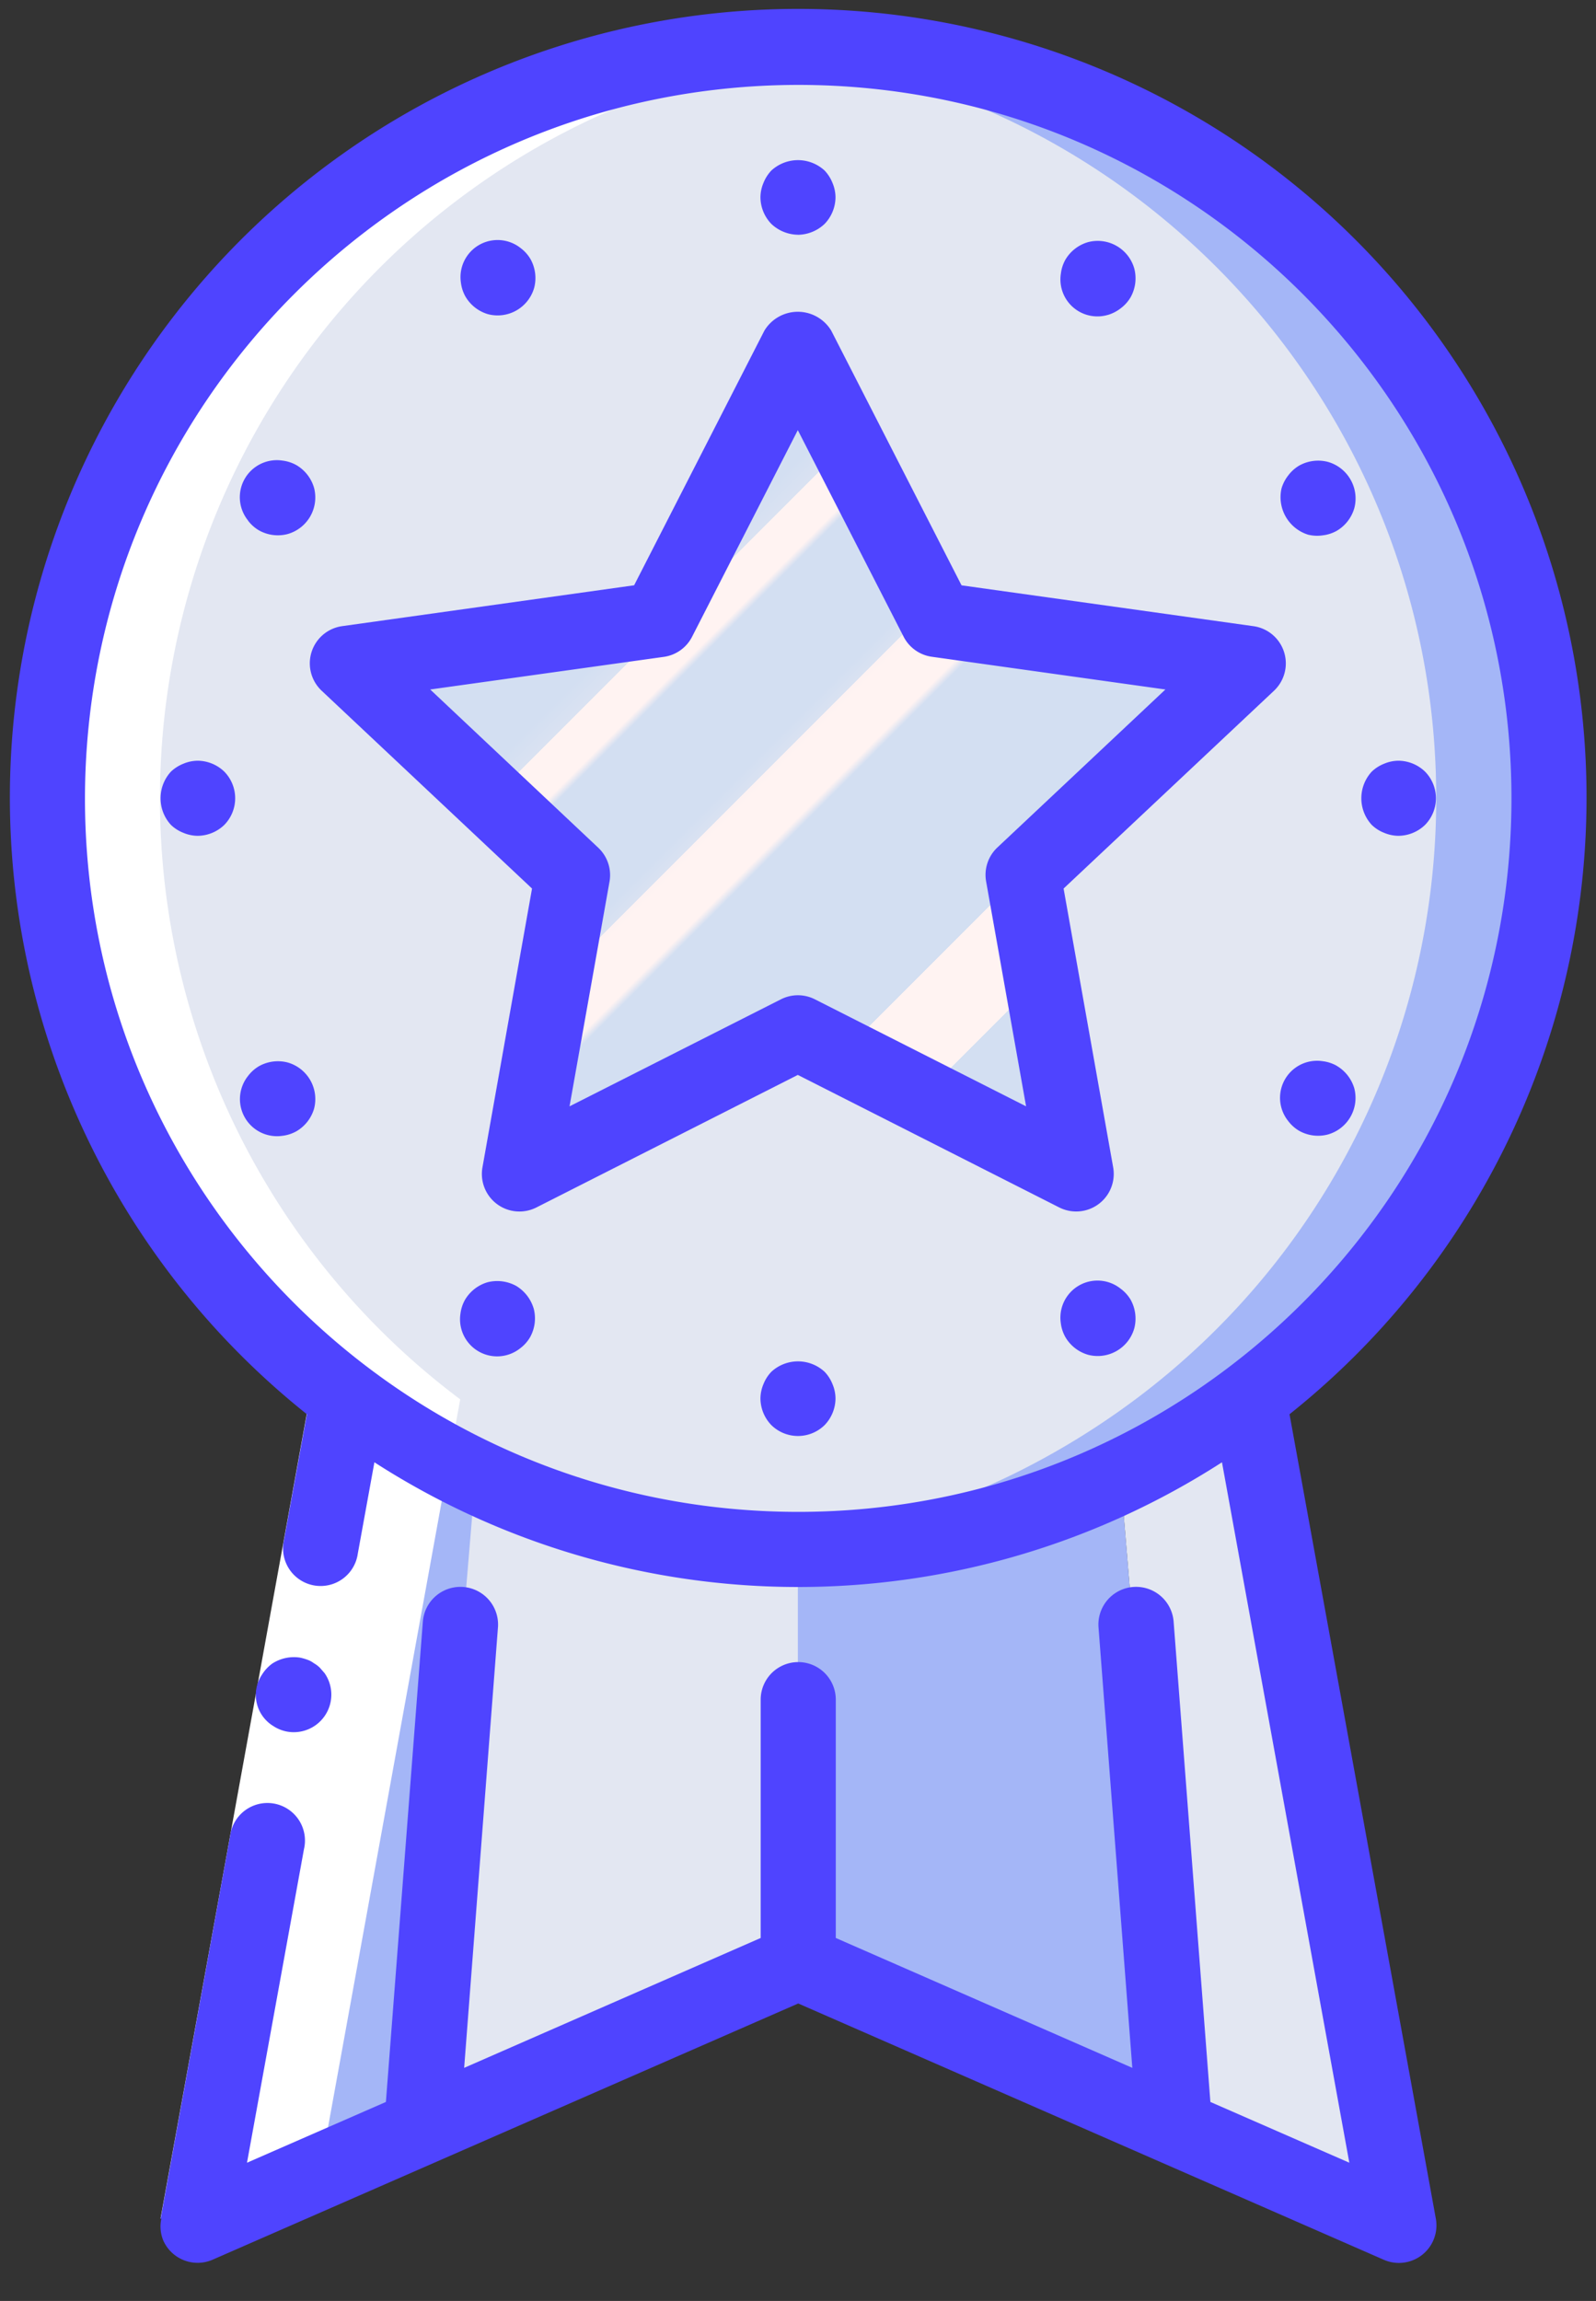 <svg xmlns="http://www.w3.org/2000/svg" width="34" height="49" viewBox="0 0 34 49"><rect x="0" y="0" width="34" height="49" fill="#333333" stroke="none"/><defs><linearGradient id="4nvja" x1="11.05" x2="22.97" y1="11.68" y2="23.6" gradientUnits="userSpaceOnUse"><stop offset="0" stop-color="#d3dff2"/><stop offset=".17" stop-color="#d3dff2"/><stop offset=".2" stop-color="#dae2f2"/><stop offset=".2" stop-color="#f6eff2"/><stop offset=".2" stop-color="#fdf2f2"/><stop offset=".2" stop-color="#fff3f2"/><stop offset=".25" stop-color="#fff3f2"/><stop offset=".26" stop-color="#d3dff2"/><stop offset=".4" stop-color="#d3dff2"/><stop offset=".42" stop-color="#dae2f2"/><stop offset=".42" stop-color="#f6eff2"/><stop offset=".42" stop-color="#fdf2f2"/><stop offset=".43" stop-color="#fff3f2"/><stop offset=".49" stop-color="#fff3f2"/><stop offset=".5" stop-color="#d5e0f2"/><stop offset=".5" stop-color="#d3dff2"/><stop offset=".71" stop-color="#d3dff2"/><stop offset=".74" stop-color="#d3dff2"/><stop offset=".74" stop-color="#fff3f2"/><stop offset=".83" stop-color="#fff3f2"/><stop offset=".85" stop-color="#fff3f2"/><stop offset=".85" stop-color="#d3dff2"/></linearGradient></defs><g><g><g/><g><g><g><path fill="#a4b6f7" d="M32.995 17.004a15.968 15.968 0 0 1-6.397 12.795 16.523 16.523 0 0 1-2.727 1.655 15.93 15.93 0 0 1-8.07 1.496 15.699 15.699 0 0 1-5.67-1.496A16.521 16.521 0 0 1 7.406 29.8 15.994 15.994 0 1 1 28.312 5.693c3 3 4.685 7.069 4.683 11.311z"/></g><g><path fill="#e3e7f2" d="M30.596 16.996A15.968 15.968 0 0 1 24.2 29.791a16.523 16.523 0 0 1-2.727 1.655 15.7 15.7 0 0 1-5.67 1.496 15.699 15.699 0 0 1-5.67-1.496 16.521 16.521 0 0 1-2.727-1.655A15.994 15.994 0 0 1 15.802 1.05c8.345.623 14.797 7.577 14.794 15.946z"/></g><g><path fill="url(#4nvja)" d="M25.384 15.265a.8.8 0 0 0-.44-1.376l-4.566-.64a.79.79 0 0 1-.6-.424l-2.063-4.03a.8.8 0 0 0-1.423 0l-.968 1.895-1.096 2.136a.79.79 0 0 1-.6.423l-4.566.64a.8.8 0 0 0-.44 1.376l3.271 3.07c.192.188.281.456.24.72l-.728 4.07-.056.297a.8.8 0 0 0 1.152.847l2.823-1.423 1.32-.672a.813.813 0 0 1 .72 0l1.87.952 2.272 1.143a.8.8 0 0 0 1.151-.847l-.784-4.367a.829.829 0 0 1 .24-.72z"/></g><g><path fill="#e3e7f2" d="M28.42 46.784l-3.534-1.552.112-.248-1.128-13.539a16.522 16.522 0 0 0 2.727-1.655l2.927 16.114a.8.8 0 0 1-1.104.88z"/></g><g><path fill="#a4b6f7" d="M24.994 44.984l-.112.248-7.885-3.447-7.885 3.447-3.535 1.552a.8.8 0 0 1-1.104-.88L7.4 29.79a16.522 16.522 0 0 0 2.727 1.655 16.059 16.059 0 0 0 13.74 0z"/></g><g><path fill="#e3e7f2" d="M16.997 32.993v8.797l-7.885 3.447L9 44.989l1.128-13.539a15.932 15.932 0 0 0 6.87 1.543z"/></g><g><path fill="#a4b6f7" d="M24.997 44.989l-.112.248L17 41.79v-8.797a15.931 15.931 0 0 0 6.87-1.543z"/></g><g><path fill="#fff" d="M7.405 29.8L4.478 45.912a.8.8 0 0 0 1.104.88l1.303-.572a.778.778 0 0 1-.008-.308L9.804 29.8a15.99 15.99 0 0 1 8.324-28.732c-.373-.027-.746-.057-1.127-.057-.408 0-.807.016-1.2.048a15.994 15.994 0 0 0-8.396 28.741z"/></g></g><g><g><path fill="#fff" d="M8.193 29.936l-1.86 10.228-1.34 7.366-1.573-.287 1.34-7.365L6.618 29.65z"/></g><g><g><path fill="#4f44ff" d="M6.115 36.875a.8.8 0 0 0 .8-1.244l-.101-.116a.618.618 0 0 0-.129-.097.49.49 0 0 0-.133-.072 1.163 1.163 0 0 0-.154-.045.846.846 0 0 0-.6.127.835.835 0 0 0-.214.23.776.776 0 0 0 .24 1.1.802.802 0 0 0 .29.117z"/></g><g><path fill="#4f44ff" d="M6.538 30.117a16.794 16.794 0 1 1 20.933 0l3.117 17.13a.8.8 0 0 1-1.108.876l-12.475-5.458L4.53 48.121a.8.8 0 0 1-1.053-.412.784.784 0 0 1-.04-.462h-.014l1.48-8.151a.8.8 0 1 1 1.572.285l-1.213 6.675 2.959-1.294.787-10.228a.802.802 0 0 1 1.6.123l-.72 9.379 6.317-2.766v-5.075a.8.8 0 1 1 1.6 0v5.075l6.317 2.766-.72-9.38a.802.802 0 0 1 1.6-.122l.783 10.228 2.96 1.294-2.713-14.916a16.672 16.672 0 0 1-18.056 0l-.354 1.947a.8.8 0 1 1-1.573-.286zM1.81 17.002c0 8.391 6.803 15.194 15.195 15.194 8.391 0 15.194-6.803 15.194-15.194 0-8.392-6.803-15.194-15.194-15.194C8.617 1.817 1.82 8.614 1.81 17.002z"/></g><g><path fill="#4f44ff" d="M6.852 14.709a.8.8 0 0 1 .437-1.375l6.22-.87 2.775-5.423a.832.832 0 0 1 1.424 0l2.776 5.424 6.22.87a.8.8 0 0 1 .436 1.375l-4.482 4.212 1.056 5.937a.8.8 0 0 1-1.149.854l-5.569-2.822-5.568 2.822a.8.8 0 0 1-1.15-.854l1.056-5.937zm2.313-.026l3.58 3.37a.8.8 0 0 1 .24.72l-.852 4.787 4.505-2.28a.8.8 0 0 1 .72 0l4.501 2.28-.852-4.792a.8.8 0 0 1 .24-.72l3.58-3.365-4.977-.697a.8.8 0 0 1-.6-.427L16.996 9.16l-2.253 4.401a.8.8 0 0 1-.6.427z"/></g><g><path fill="#4f44ff" d="M17 5a.841.841 0 0 0 .567-.232.826.826 0 0 0 .232-.568.798.798 0 0 0-.064-.304.826.826 0 0 0-.168-.264.837.837 0 0 0-1.135 0 .826.826 0 0 0-.168.264.801.801 0 0 0-.064.304.826.826 0 0 0 .232.568.84.84 0 0 0 .568.231z"/></g><g><path fill="#4f44ff" d="M17.567 29.213a.836.836 0 0 0-1.135 0 .813.813 0 0 0-.168.263.801.801 0 0 0-.064.304.826.826 0 0 0 .232.568.81.81 0 0 0 1.135 0 .826.826 0 0 0 .232-.568.797.797 0 0 0-.064-.304.812.812 0 0 0-.168-.263z"/></g><g><path fill="#4f44ff" d="M10.397 6.691a.81.81 0 0 0 .984-.567.828.828 0 0 0-.08-.607.801.801 0 0 0-.207-.232.79.79 0 0 0-1.275.735.805.805 0 0 0 .097.296.825.825 0 0 0 .481.375z"/></g><g><path fill="#4f44ff" d="M23.874 27.444a.79.79 0 0 0-1.275.736.807.807 0 0 0 .098.296.825.825 0 0 0 .484.375.81.81 0 0 0 .984-.568.828.828 0 0 0-.08-.607.8.8 0 0 0-.211-.232z"/></g><g><path fill="#4f44ff" d="M5.284 11.087a.799.799 0 0 0 .232.207.823.823 0 0 0 .607.08.81.81 0 0 0 .568-.983.828.828 0 0 0-.375-.485.807.807 0 0 0-.296-.097.789.789 0 0 0-.736 1.275v.003z"/></g><g><path fill="#4f44ff" d="M28.476 22.696a.807.807 0 0 0-.296-.097.789.789 0 0 0-.736 1.275.799.799 0 0 0 .232.207.823.823 0 0 0 .607.08.81.81 0 0 0 .568-.984.827.827 0 0 0-.375-.48z"/></g><g><path fill="#4f44ff" d="M4.21 16.2a.798.798 0 0 0-.304.064.826.826 0 0 0-.264.168.837.837 0 0 0 0 1.135c.076.073.166.13.264.168.096.041.2.063.304.064a.826.826 0 0 0 .568-.232.81.81 0 0 0 0-1.135.826.826 0 0 0-.568-.232z"/></g><g><path fill="#4f44ff" d="M29.486 17.735c.096.041.2.063.304.064a.826.826 0 0 0 .568-.232.81.81 0 0 0 0-1.135.826.826 0 0 0-.568-.232.798.798 0 0 0-.304.064.812.812 0 0 0-.263.168.836.836 0 0 0 0 1.135c.076.073.165.13.263.168z"/></g><g><path fill="#4f44ff" d="M6.691 23.609a.81.81 0 0 0-.567-.984.828.828 0 0 0-.607.08.801.801 0 0 0-.232.207.79.79 0 0 0 .735 1.275.804.804 0 0 0 .296-.097.825.825 0 0 0 .375-.481z"/></g><g><path fill="#4f44ff" d="M27.87 11.387c.102.024.207.029.311.013a.791.791 0 0 0 .296-.096.825.825 0 0 0 .375-.485.81.81 0 0 0-.568-.984.828.828 0 0 0-.607.08.8.8 0 0 0-.232.208.826.826 0 0 0-.144.277.837.837 0 0 0 .568.987z"/></g><g><path fill="#4f44ff" d="M10.998 27.385a.84.84 0 0 0-.607-.08.828.828 0 0 0-.485.375.807.807 0 0 0-.097.296.79.79 0 0 0 1.275.735.798.798 0 0 0 .207-.232.823.823 0 0 0 .08-.607.844.844 0 0 0-.373-.487z"/></g><g><path fill="#4f44ff" d="M23.6 6.707a.83.83 0 0 0 .278-.144.798.798 0 0 0 .207-.232.825.825 0 0 0 .08-.608.81.81 0 0 0-.984-.567.825.825 0 0 0-.485.375.807.807 0 0 0-.096.296.788.788 0 0 0 .997.88h.003z"/></g></g></g></g></g></g></svg>